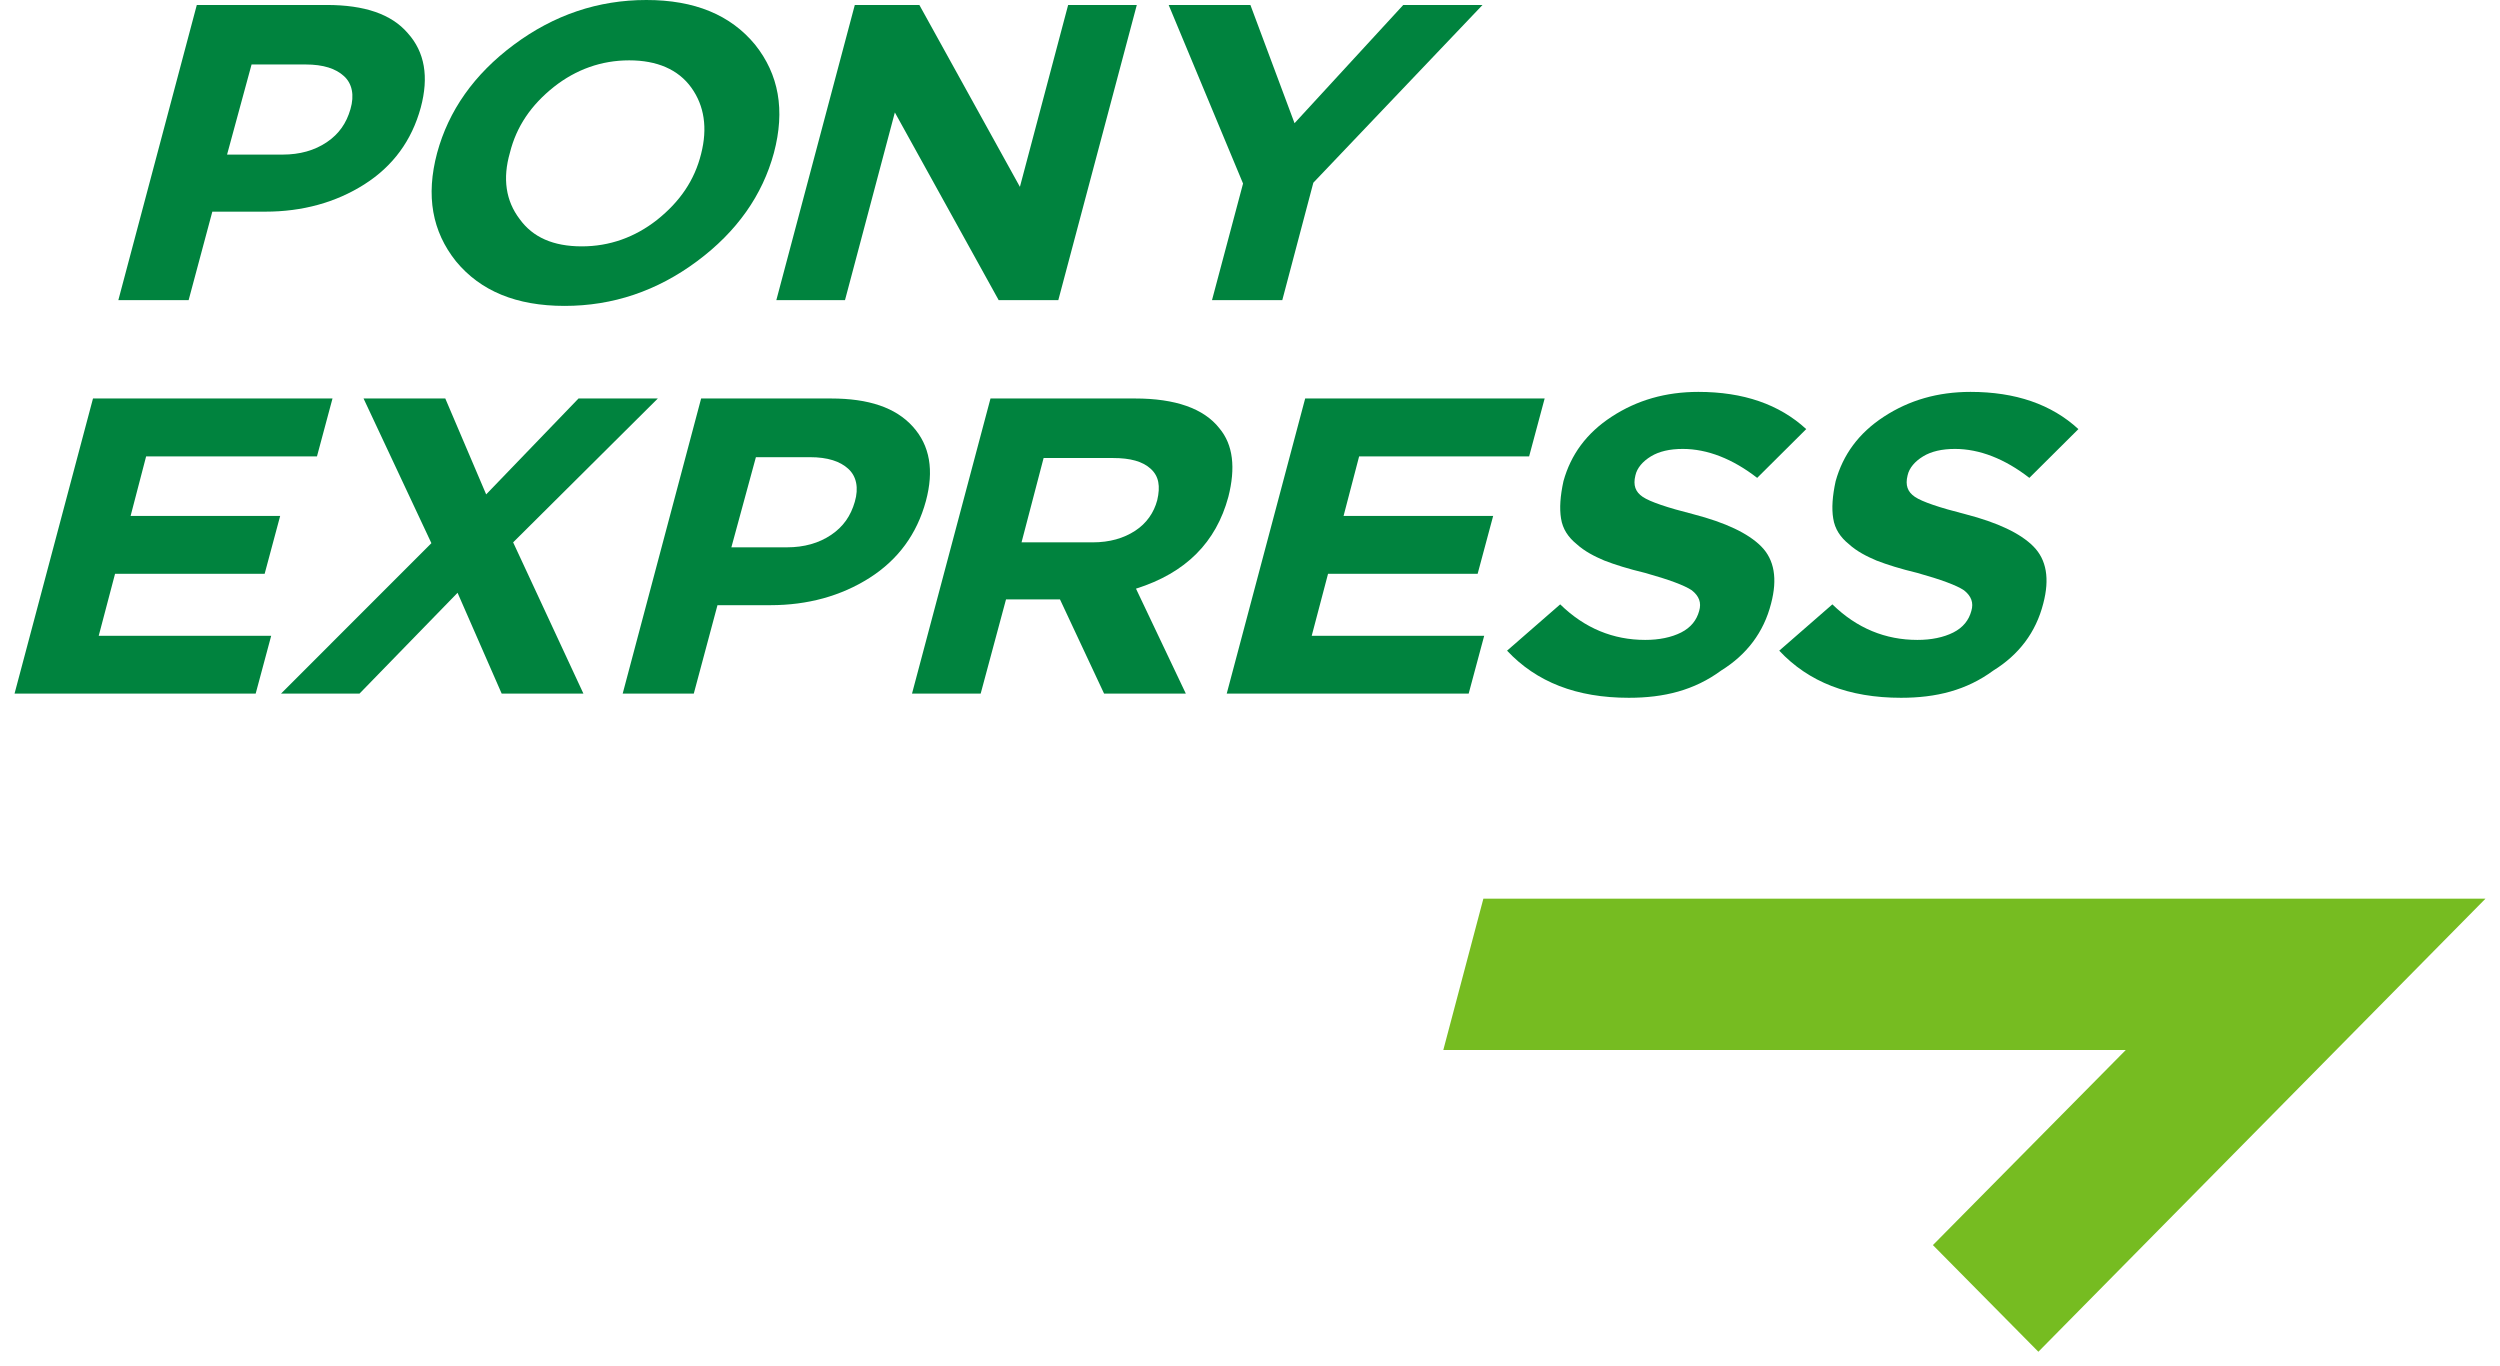 <svg width="86" height="47" viewBox="0 0 86 47" fill="none" xmlns="http://www.w3.org/2000/svg">
<g clip-path="url(#clip0_3346_52082)">
<path d="M4.071 10.324L6.77 0.171H11.241C12.534 0.171 13.462 0.483 14.025 1.138C14.615 1.792 14.756 2.645 14.475 3.697C14.165 4.835 13.518 5.717 12.534 6.342C11.55 6.968 10.397 7.281 9.132 7.281H7.304L6.489 10.324H4.071ZM7.811 5.318H9.723C10.313 5.318 10.819 5.176 11.241 4.892C11.663 4.607 11.916 4.238 12.056 3.754C12.197 3.271 12.113 2.872 11.831 2.617C11.55 2.361 11.129 2.218 10.51 2.218H8.654L7.811 5.318Z" fill="#00833E"/>
<path d="M23.978 8.987C22.601 10.011 21.082 10.523 19.423 10.523C17.764 10.523 16.527 10.011 15.684 8.987C14.868 7.963 14.643 6.74 15.037 5.261C15.431 3.811 16.302 2.56 17.68 1.536C19.058 0.512 20.576 0 22.235 0C23.894 0 25.131 0.512 25.975 1.536C26.79 2.56 27.015 3.783 26.622 5.261C26.228 6.712 25.356 7.963 23.978 8.987ZM17.877 7.537C18.327 8.162 19.03 8.475 20.014 8.475C20.97 8.475 21.841 8.162 22.601 7.565C23.388 6.939 23.894 6.2 24.119 5.29C24.344 4.408 24.231 3.64 23.782 3.015C23.332 2.389 22.601 2.076 21.645 2.076C20.689 2.076 19.817 2.389 19.058 2.986C18.27 3.612 17.764 4.351 17.539 5.261C17.286 6.143 17.399 6.911 17.877 7.537Z" fill="#00833E"/>
<path d="M26.706 10.324L29.405 0.171H31.626L35.085 6.428L36.744 0.171H39.106L36.406 10.324H34.354L30.783 3.868L29.068 10.324H26.706Z" fill="#00833E"/>
<path d="M41.693 10.324L42.761 6.314L40.202 0.171H43.014L44.532 4.238L48.272 0.171H50.999L45.179 6.285L44.111 10.324H41.693Z" fill="#00833E"/>
<path d="M0.5 23.861L3.199 13.708H11.438L10.904 15.699H5.027L4.493 17.747H9.638L9.104 19.738H3.958L3.396 21.871H9.329L8.795 23.861H0.5Z" fill="#00833E"/>
<path d="M9.666 23.861L14.84 18.685L12.506 13.708H15.318L16.724 17.007L19.901 13.708H22.629L17.652 18.657L20.07 23.861H17.258L15.74 20.392L12.366 23.861H9.666Z" fill="#00833E"/>
<path d="M21.42 23.861L24.119 13.708H28.59C29.883 13.708 30.811 14.021 31.401 14.675C31.992 15.329 32.133 16.183 31.851 17.235C31.542 18.372 30.895 19.254 29.911 19.88C28.927 20.506 27.774 20.818 26.509 20.818H24.681L23.866 23.861H21.42ZM25.159 18.828H27.071C27.662 18.828 28.168 18.685 28.59 18.401C29.012 18.116 29.265 17.747 29.405 17.263C29.546 16.78 29.461 16.382 29.18 16.126C28.899 15.87 28.477 15.727 27.859 15.727H26.003L25.159 18.828Z" fill="#00833E"/>
<path d="M31.373 23.861L34.073 13.708H39.049C40.427 13.708 41.411 14.05 41.946 14.732C42.424 15.301 42.508 16.097 42.255 17.093C41.833 18.657 40.793 19.709 39.078 20.25L40.793 23.861H37.981L36.463 20.619H34.607L33.735 23.861H31.373ZM35.141 18.657H37.587C38.178 18.657 38.656 18.515 39.049 18.259C39.443 18.003 39.696 17.633 39.809 17.206C39.921 16.723 39.865 16.382 39.584 16.126C39.303 15.87 38.881 15.756 38.29 15.756H35.9L35.141 18.657Z" fill="#00833E"/>
<path d="M42.199 23.861L44.898 13.708H53.136L52.602 15.699H46.754L46.219 17.747H51.365L50.831 19.738H45.685L45.123 21.871H51.056L50.522 23.861H42.199Z" fill="#00833E"/>
<path d="M56.033 24.004C54.233 24.004 52.855 23.463 51.843 22.383L53.671 20.79C54.514 21.615 55.498 22.013 56.595 22.013C57.073 22.013 57.495 21.927 57.832 21.757C58.169 21.586 58.366 21.33 58.451 21.017C58.535 20.733 58.451 20.506 58.198 20.306C57.945 20.136 57.41 19.937 56.595 19.709C56.004 19.567 55.555 19.425 55.189 19.283C54.852 19.14 54.514 18.97 54.233 18.714C53.952 18.486 53.755 18.202 53.699 17.832C53.643 17.491 53.671 17.064 53.783 16.552C54.036 15.642 54.57 14.903 55.442 14.334C56.314 13.765 57.298 13.481 58.423 13.481C59.969 13.481 61.206 13.907 62.134 14.761L60.447 16.439C59.603 15.784 58.732 15.443 57.888 15.443C57.438 15.443 57.073 15.528 56.792 15.699C56.511 15.87 56.314 16.097 56.258 16.353C56.173 16.695 56.258 16.922 56.511 17.093C56.764 17.263 57.354 17.462 58.254 17.69C59.35 17.974 60.138 18.344 60.588 18.799C61.038 19.254 61.15 19.908 60.925 20.762C60.672 21.757 60.081 22.525 59.21 23.065C58.282 23.748 57.242 24.004 56.033 24.004Z" fill="#00833E"/>
<path d="M65.396 24.004C63.596 24.004 62.218 23.463 61.206 22.383L63.034 20.79C63.877 21.615 64.862 22.013 65.958 22.013C66.436 22.013 66.858 21.927 67.195 21.757C67.533 21.586 67.73 21.33 67.814 21.017C67.898 20.733 67.814 20.506 67.561 20.306C67.308 20.136 66.774 19.937 65.958 19.709C65.368 19.567 64.918 19.425 64.552 19.283C64.215 19.14 63.877 18.97 63.596 18.714C63.315 18.486 63.118 18.202 63.062 17.832C63.006 17.491 63.034 17.064 63.146 16.552C63.4 15.642 63.934 14.903 64.805 14.334C65.677 13.765 66.661 13.481 67.786 13.481C69.332 13.481 70.57 13.907 71.497 14.761L69.81 16.439C68.967 15.784 68.095 15.443 67.252 15.443C66.802 15.443 66.436 15.528 66.155 15.699C65.874 15.87 65.677 16.097 65.621 16.353C65.536 16.695 65.621 16.922 65.874 17.093C66.127 17.263 66.717 17.462 67.617 17.69C68.714 17.974 69.501 18.344 69.951 18.799C70.401 19.254 70.513 19.908 70.288 20.762C70.035 21.757 69.445 22.525 68.573 23.065C67.645 23.748 66.605 24.004 65.396 24.004Z" fill="#00833E"/>
<path d="M51.028 30.915L49.65 36.119H73.128L66.492 42.831L70.12 46.5L85.5 30.915H51.028Z" fill="#76BC21"/>
</g>
<defs>
<clipPath id="clip0_3346_52082">
<rect width="85" height="46.5" fill="white" transform="translate(0.5)"/>
</clipPath>
</defs>
</svg>
